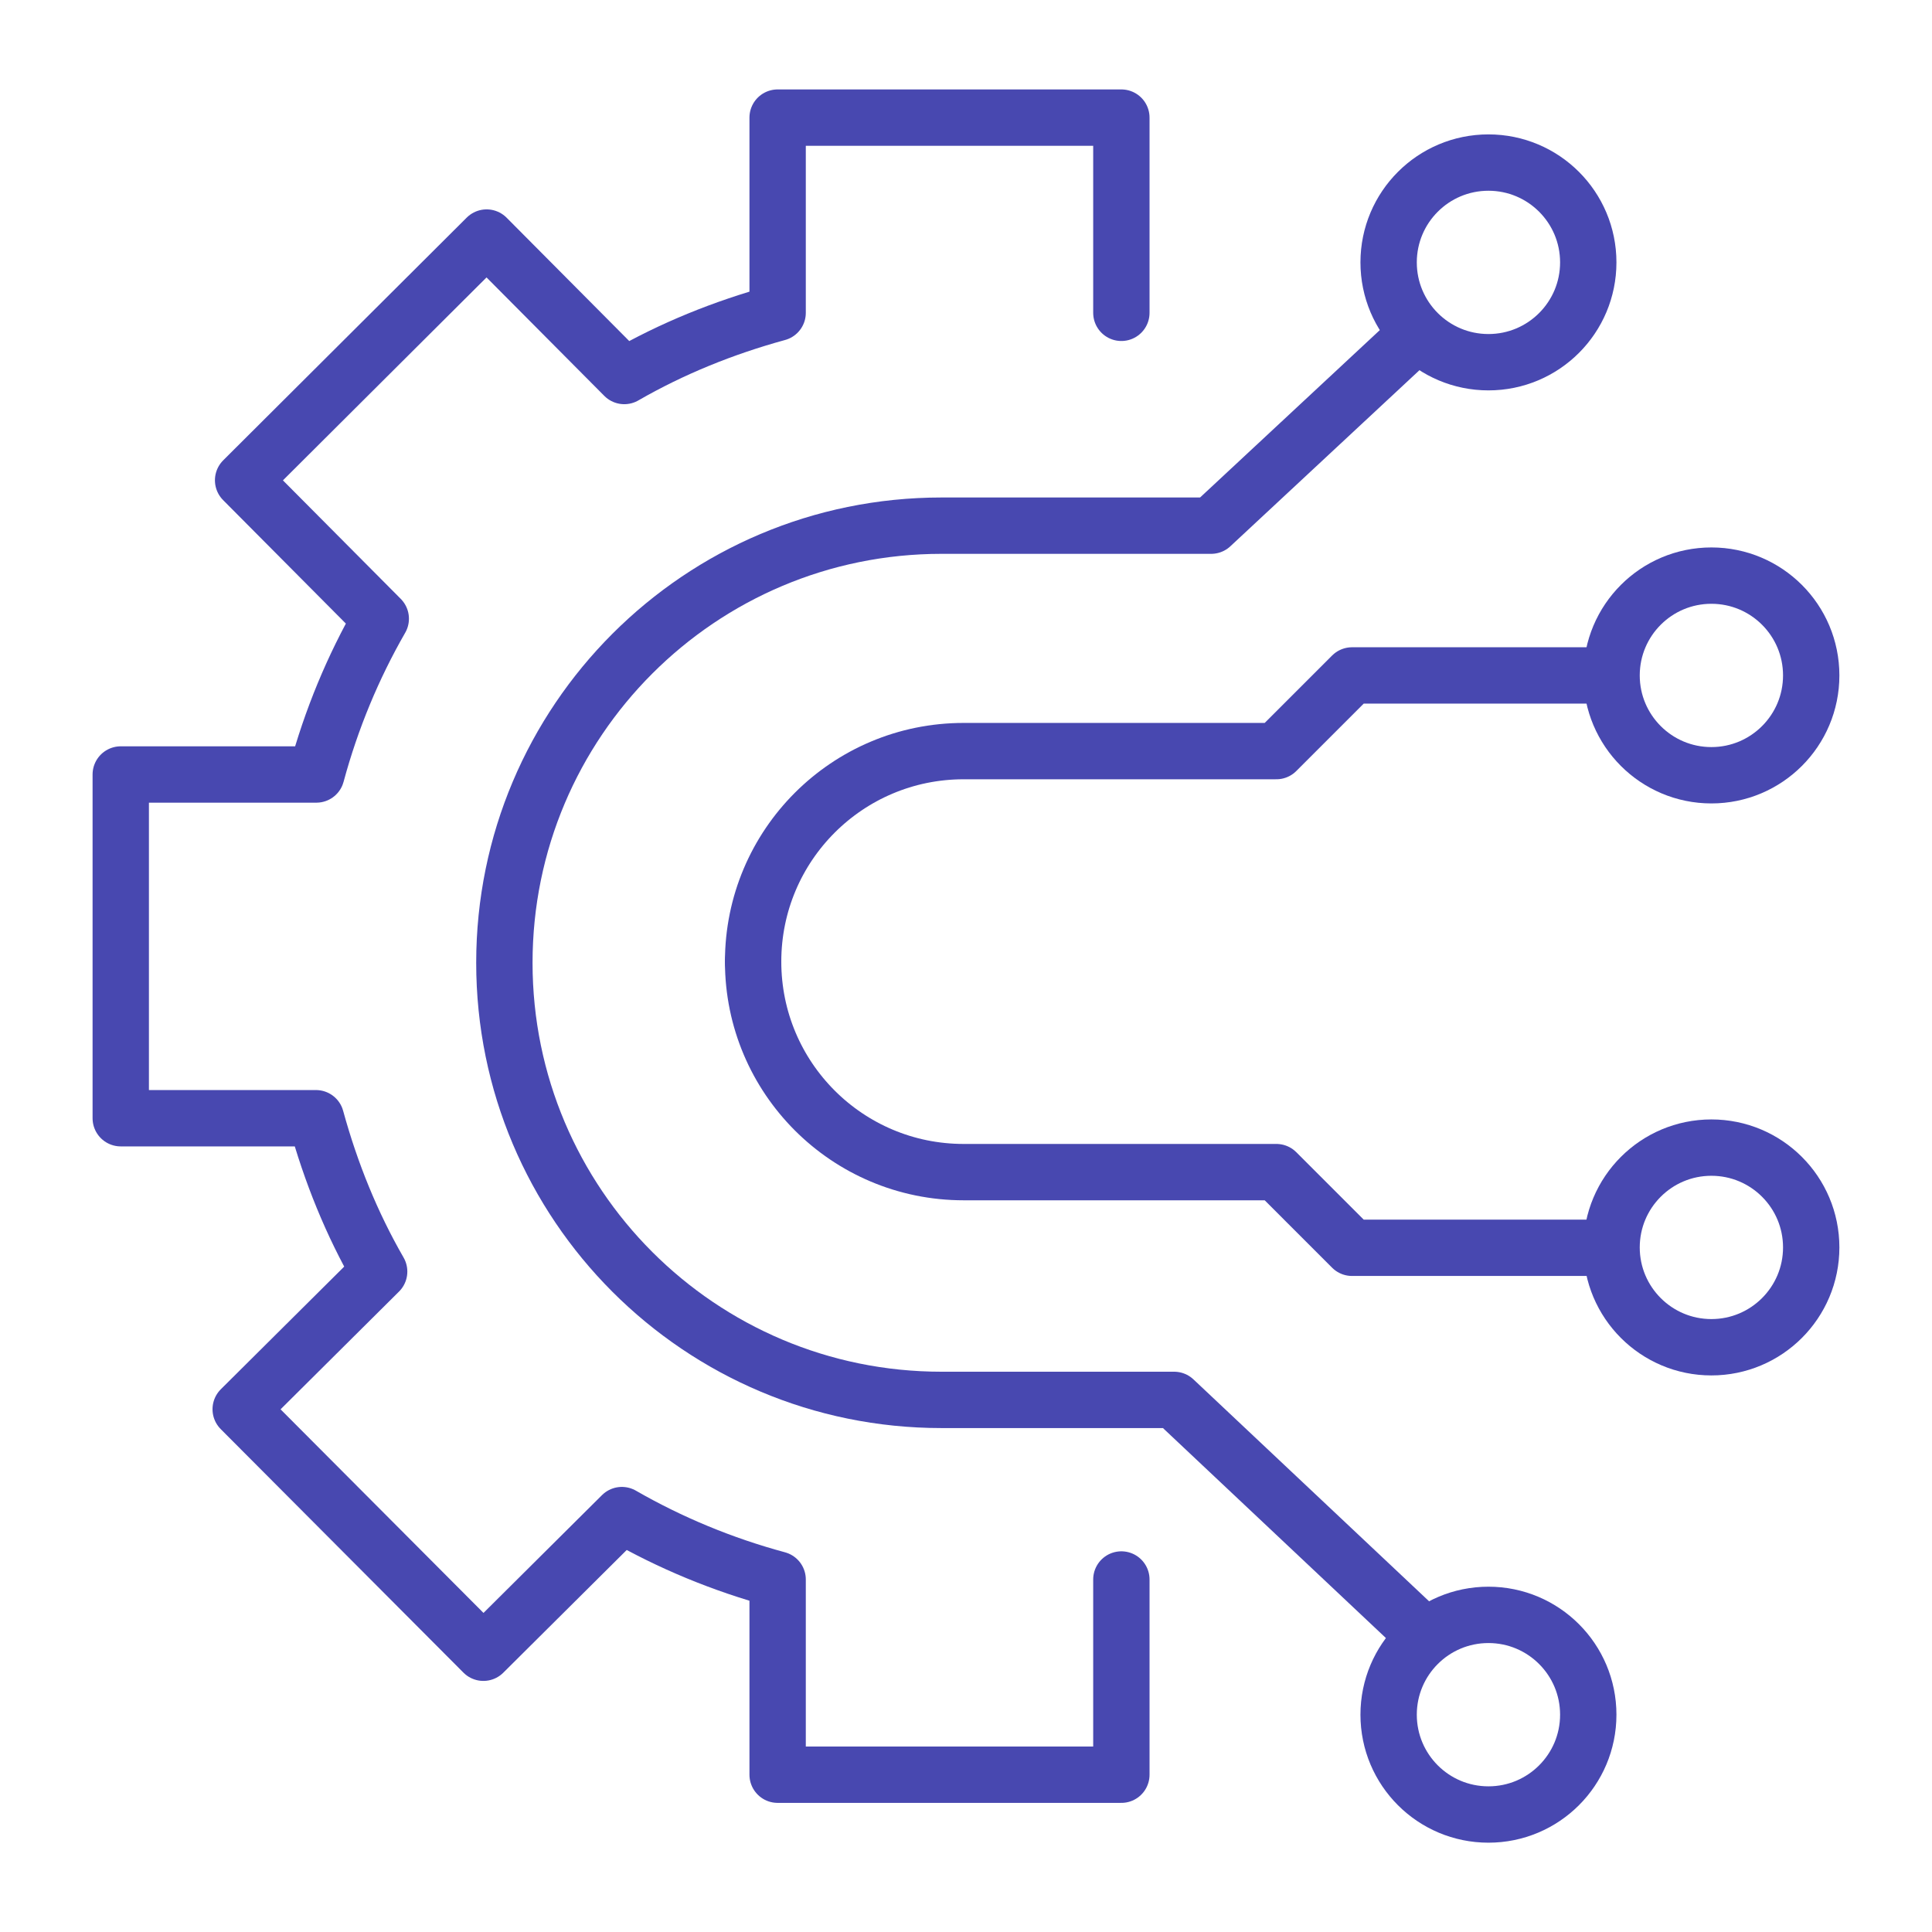 <?xml version="1.0" encoding="UTF-8"?>
<svg xmlns="http://www.w3.org/2000/svg" width="48" height="48" viewBox="0 0 48 48" fill="none">
  <path d="M27.86 7.772V2.922H19.32V7.772C17.97 8.142 16.69 8.662 15.51 9.342L12.09 5.902L6.04 11.932L9.46 15.372C8.77 16.572 8.23 17.872 7.86 19.242H3V27.782H7.85C8.22 29.132 8.74 30.412 9.42 31.592L5.98 35.012L12.01 41.062L15.45 37.642C16.65 38.332 17.95 38.872 19.32 39.242V44.092H27.86V39.242" stroke="#4848B0" stroke-width="1.4" stroke-linecap="round" stroke-linejoin="round"></path>
  <path d="M35.181 40.44L29.171 34.78H23.391C17.391 34.78 12.531 29.92 12.531 23.92C12.531 17.92 17.391 13.06 23.391 13.06H30.091L35.181 8.32" stroke="#4848B0" stroke-width="1.4" stroke-linecap="round" stroke-linejoin="round"></path>
  <path d="M36.98 8.999C38.35 8.999 39.46 7.889 39.46 6.519C39.46 5.149 38.35 4.039 36.98 4.039C35.61 4.039 34.5 5.149 34.5 6.519C34.5 7.889 35.61 8.999 36.98 8.999Z" stroke="#4848B0" stroke-width="1.4" stroke-linecap="round" stroke-linejoin="round"></path>
  <path d="M42.519 19.261C43.889 19.261 44.999 18.15 44.999 16.781C44.999 15.411 43.889 14.301 42.519 14.301C41.149 14.301 40.039 15.411 40.039 16.781C40.039 18.15 41.149 19.261 42.519 19.261Z" stroke="#4848B0" stroke-width="1.4" stroke-linecap="round" stroke-linejoin="round"></path>
  <path d="M36.98 45.081C38.35 45.081 39.46 43.971 39.46 42.601C39.46 41.231 38.35 40.121 36.98 40.121C35.61 40.121 34.5 41.231 34.5 42.601C34.5 43.971 35.61 45.081 36.98 45.081Z" stroke="#4848B0" stroke-width="1.4" stroke-linecap="round" stroke-linejoin="round"></path>
  <path d="M18.711 23.891C18.711 21.001 21.051 18.661 23.941 18.661H31.711L33.591 16.781H39.461" stroke="#4848B0" stroke-width="1.4" stroke-linecap="round" stroke-linejoin="round"></path>
  <path d="M42.519 33.472C43.889 33.472 44.999 32.361 44.999 30.992C44.999 29.622 43.889 28.512 42.519 28.512C41.149 28.512 40.039 29.622 40.039 30.992C40.039 32.361 41.149 33.472 42.519 33.472Z" stroke="#4848B0" stroke-width="1.4" stroke-linecap="round" stroke-linejoin="round"></path>
  <path d="M18.711 23.891C18.711 26.781 21.051 29.121 23.941 29.121H31.711L33.591 31.001H39.461" stroke="#4848B0" stroke-width="1.4" stroke-linecap="round" stroke-linejoin="round"></path>
</svg>
